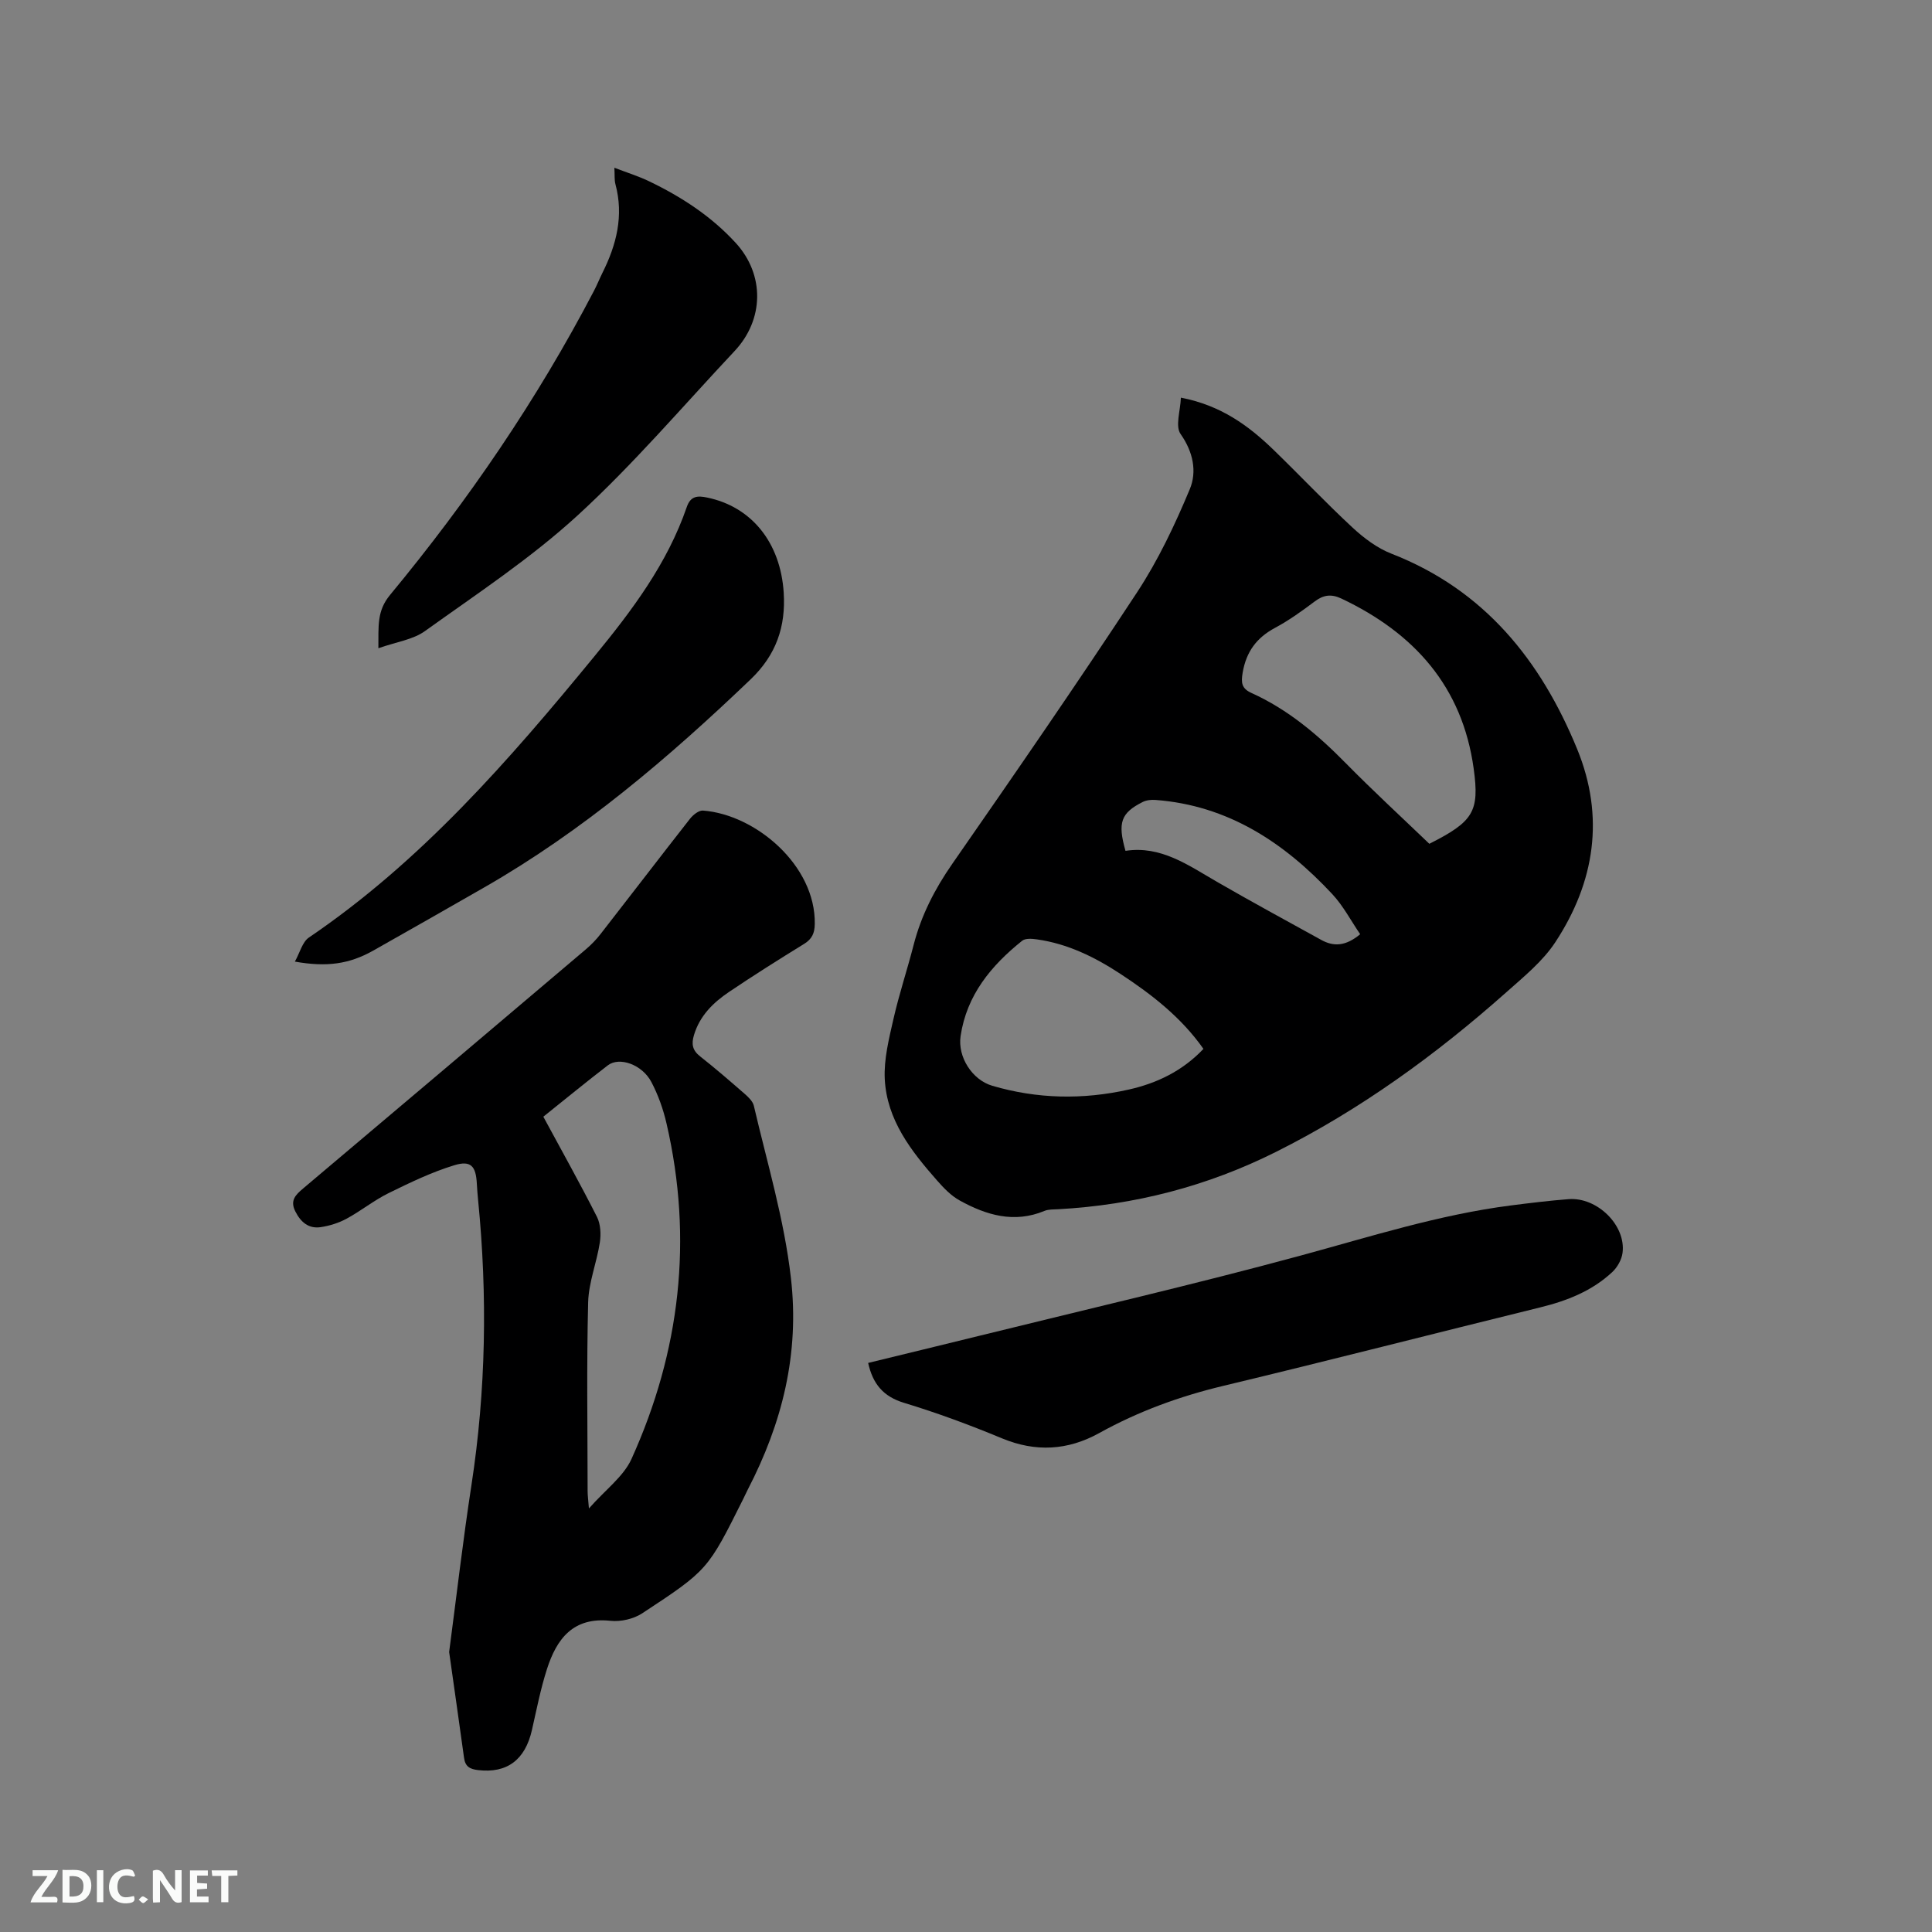 <svg enable-background="new 0 0 400 400" viewBox="0 0 400 400" xmlns="http://www.w3.org/2000/svg"><rect x="0" y="0" width="400" height="400" fill="#808080" stroke="none"/><path d="m244.49 82.33c8.24 1.58 14 5.77 19.22 10.84 5.48 5.31 10.72 10.87 16.32 16.06 2.35 2.18 5.11 4.26 8.07 5.41 19.21 7.49 30.9 22.06 38.44 40.46 5.74 14.02 3.64 27.54-4.52 39.96-2.62 3.99-6.56 7.18-10.19 10.41-14.55 12.92-30.21 24.29-47.66 33.02-14.2 7.11-29.27 11.01-45.12 11.87-.95.05-1.98 0-2.82.35-6.26 2.6-12.02.88-17.51-2.15-1.79-.98-3.32-2.57-4.69-4.13-5.37-6.1-10.43-12.56-10.85-21.04-.2-4.12.88-8.37 1.81-12.46 1.17-5.15 2.86-10.19 4.17-15.31 1.58-6.12 4.37-11.55 7.99-16.76 12.94-18.62 25.82-37.28 38.27-56.23 4.37-6.65 7.85-14 10.92-21.37 1.49-3.59.72-7.65-1.89-11.37-1.18-1.62-.06-4.82.04-7.56zm51.44 92.37c9.12-4.61 10.41-6.65 9.18-15.56-2.34-16.98-12.31-28.08-27.4-35.22-2.08-.98-3.69-.77-5.51.6-2.62 1.97-5.31 3.91-8.2 5.46-3.84 2.05-5.98 4.96-6.72 9.28-.36 2.13-.21 3.3 1.84 4.22 7.54 3.41 13.72 8.64 19.49 14.51 5.65 5.74 11.57 11.19 17.32 16.71zm-46.77 42.46c-4.58-6.51-10.64-11.22-17.1-15.47-5.34-3.51-11.01-6.32-17.44-7.21-.99-.14-2.34-.24-3 .3-6.42 5.14-11.48 11.24-12.74 19.73-.64 4.32 2.4 9.06 6.54 10.28 9.34 2.75 18.79 2.92 28.24.8 5.82-1.3 11.14-3.83 15.5-8.43zm32.45-23.74c-1.9-2.77-3.5-5.87-5.79-8.32-9.94-10.65-21.55-18.35-36.59-19.48-.88-.07-1.89.04-2.66.43-4.5 2.27-5.21 4.25-3.55 10.11 7.31-1.13 12.97 2.96 18.92 6.4 7.14 4.12 14.39 8.06 21.61 12.04 2.55 1.41 5.03 1.34 8.06-1.18z" fill="#000001"/><path d="m92.99 342.03c1.52-11.49 2.85-23.06 4.62-34.57 3.01-19.61 3.33-39.25 1.38-58.96-.11-1.16-.21-2.32-.27-3.49-.2-3.57-1.22-4.81-4.66-3.76-4.69 1.43-9.19 3.6-13.62 5.78-3.02 1.49-5.7 3.67-8.67 5.28-1.64.89-3.54 1.49-5.39 1.76-2.49.36-4.12-1.04-5.24-3.27-1.13-2.25.03-3.4 1.62-4.74 19.54-16.47 39.03-32.98 58.52-49.5 1.12-.95 2.17-2.03 3.07-3.19 6.19-7.94 12.3-15.94 18.52-23.87.63-.8 1.82-1.75 2.68-1.68 10.92.83 23.35 11.37 23.14 23.49-.03 1.91-.57 3.1-2.22 4.12-5.23 3.22-10.43 6.5-15.52 9.93-3.28 2.21-6.07 4.93-7.27 8.94-.56 1.85-.33 3.16 1.28 4.42 3.17 2.49 6.21 5.13 9.25 7.78.76.66 1.64 1.52 1.86 2.42 2.76 11.84 6.28 23.48 7.68 35.66 1.81 15.71-1.8 30.05-8.92 43.8-.34.66-.64 1.34-.97 2-7.3 14.6-7.25 14.67-20.88 23.63-1.79 1.18-4.45 1.79-6.59 1.56-7.73-.83-11.14 3.73-13.15 10-1.32 4.11-2.15 8.39-3.11 12.62-1.41 6.2-5.18 8.99-11.14 8.29-1.7-.2-2.68-.71-2.92-2.58-.98-7.21-2.04-14.42-3.08-21.87zm19.5-110.83c3.85 7.12 7.62 13.85 11.1 20.73.76 1.5.86 3.59.6 5.31-.64 4.16-2.31 8.25-2.42 12.39-.33 13.02-.12 26.06-.11 39.09 0 .85.12 1.71.27 3.59 3.43-3.9 7.17-6.61 8.82-10.26 10.08-22.27 12.78-45.48 7.25-69.43-.68-2.96-1.73-5.92-3.14-8.6-1.91-3.63-6.62-5.29-9.02-3.45-4.44 3.41-8.77 6.97-13.35 10.63z" fill="#000001"/><path d="m179.74 282.18c7.68-1.88 15.38-3.73 23.07-5.63 22.18-5.48 44.45-10.62 66.49-16.6 14.4-3.91 28.61-8.46 43.47-10.37 3.99-.51 7.99-1 12-1.31 5.93-.45 11.9 5.44 11.16 11.12-.18 1.41-1.07 2.99-2.12 3.97-4.2 3.93-9.38 5.96-14.92 7.32-21.88 5.38-43.71 11-65.63 16.25-9.02 2.16-17.58 5.28-25.68 9.77-6.5 3.6-13.14 3.99-20.14 1.09-6.64-2.76-13.41-5.27-20.28-7.35-4.3-1.31-6.45-3.91-7.42-8.26z" fill="#000001"/><path d="m61.05 199.09c1.04-1.85 1.54-4.06 2.91-4.99 23.29-15.81 41.48-36.74 59.14-58.26 7.76-9.46 15.06-19.15 19.09-30.87.8-2.33 2.27-2.36 4.2-1.96 9.2 1.89 15.21 9.3 15.87 19.71.44 7.01-1.55 12.87-6.87 17.95-16.98 16.24-34.76 31.4-55.24 43.12-7.63 4.36-15.25 8.73-22.91 13.04-4.92 2.76-9.55 3.44-16.19 2.26z" fill="#000001"/><path d="m78.34 134.21c.04-4.63-.33-7.72 2.42-11.04 16.17-19.54 30.44-40.41 42.2-62.93.64-1.22 1.15-2.5 1.76-3.73 2.92-5.83 4.45-11.84 2.7-18.37-.24-.89-.13-1.88-.22-3.41 2.57.99 4.92 1.72 7.12 2.77 6.73 3.22 12.95 7.27 18.01 12.8 6.03 6.59 5.87 15.88-.25 22.39-10.73 11.43-20.94 23.43-32.47 34-9.7 8.89-20.85 16.24-31.59 23.94-2.49 1.81-5.97 2.27-9.68 3.58z" fill="#000001"/><g fill="#fafbfa"><path d="m37.59 393.81c-.92.31-1.52.05-2-.78-.7-1.2-1.52-2.34-2.47-3.78v4.59c-.55.03-.95.05-1.41.07-.03-.37-.06-.64-.06-.91 0-1.91 0-3.81 0-5.7 1.13-.41 1.77-.03 2.29.91.62 1.11 1.38 2.14 2.31 3.19v-4.2h1.35v6.61z"/><path d="m12.94 393.88v-6.75c1.9.19 3.93-.54 5.37 1.29.8 1.01.78 2.88.03 3.97-1.37 1.97-3.4 1.51-5.4 1.49m1.45-1.22c2.04.12 2.92-.58 2.89-2.21-.03-1.51-.98-2.19-2.89-2z"/><path d="m11.81 393.87h-5.49c.68-2.18 2.47-3.48 3.51-5.45h-3.08v-1.21h5.29c-.71 2.13-2.44 3.48-3.47 5.51.86 0 1.63.04 2.39-.01.79-.05 1.14.21.85 1.16"/><path d="m39.33 393.86v-6.61h3.7v1.07h-2.22v1.52c.68.04 1.34.09 2.07.13v1.07c-.72.05-1.38.09-2.1.14v1.48h2.4v1.19h-3.85z"/><path d="m27.71 388.56c-1.15-.3-2.46-.61-3.1.64-.37.73-.41 1.93-.06 2.67.63 1.35 1.99.93 3.17.68.35.94-.01 1.32-.93 1.46-1.62.25-3.05-.27-3.76-1.48-.73-1.24-.6-3.03.31-4.17.88-1.11 2.71-1.7 4-1.16.32.13.44.74.65 1.12-.1.08-.19.16-.28.24"/><path d="m49.15 387.24v1.07c-.59.02-1.17.05-1.87.08v5.44h-1.48v-5.44h-1.85c-.05-.4-.08-.73-.13-1.15z"/><path d="m20.06 387.21h1.33v6.62h-1.33z"/><path d="m30.68 393.25c-.49.38-.8.79-1.05.76-.32-.05-.6-.45-.9-.7.26-.24.51-.64.8-.67.29-.04.62.3 1.15.61"/></g></svg>